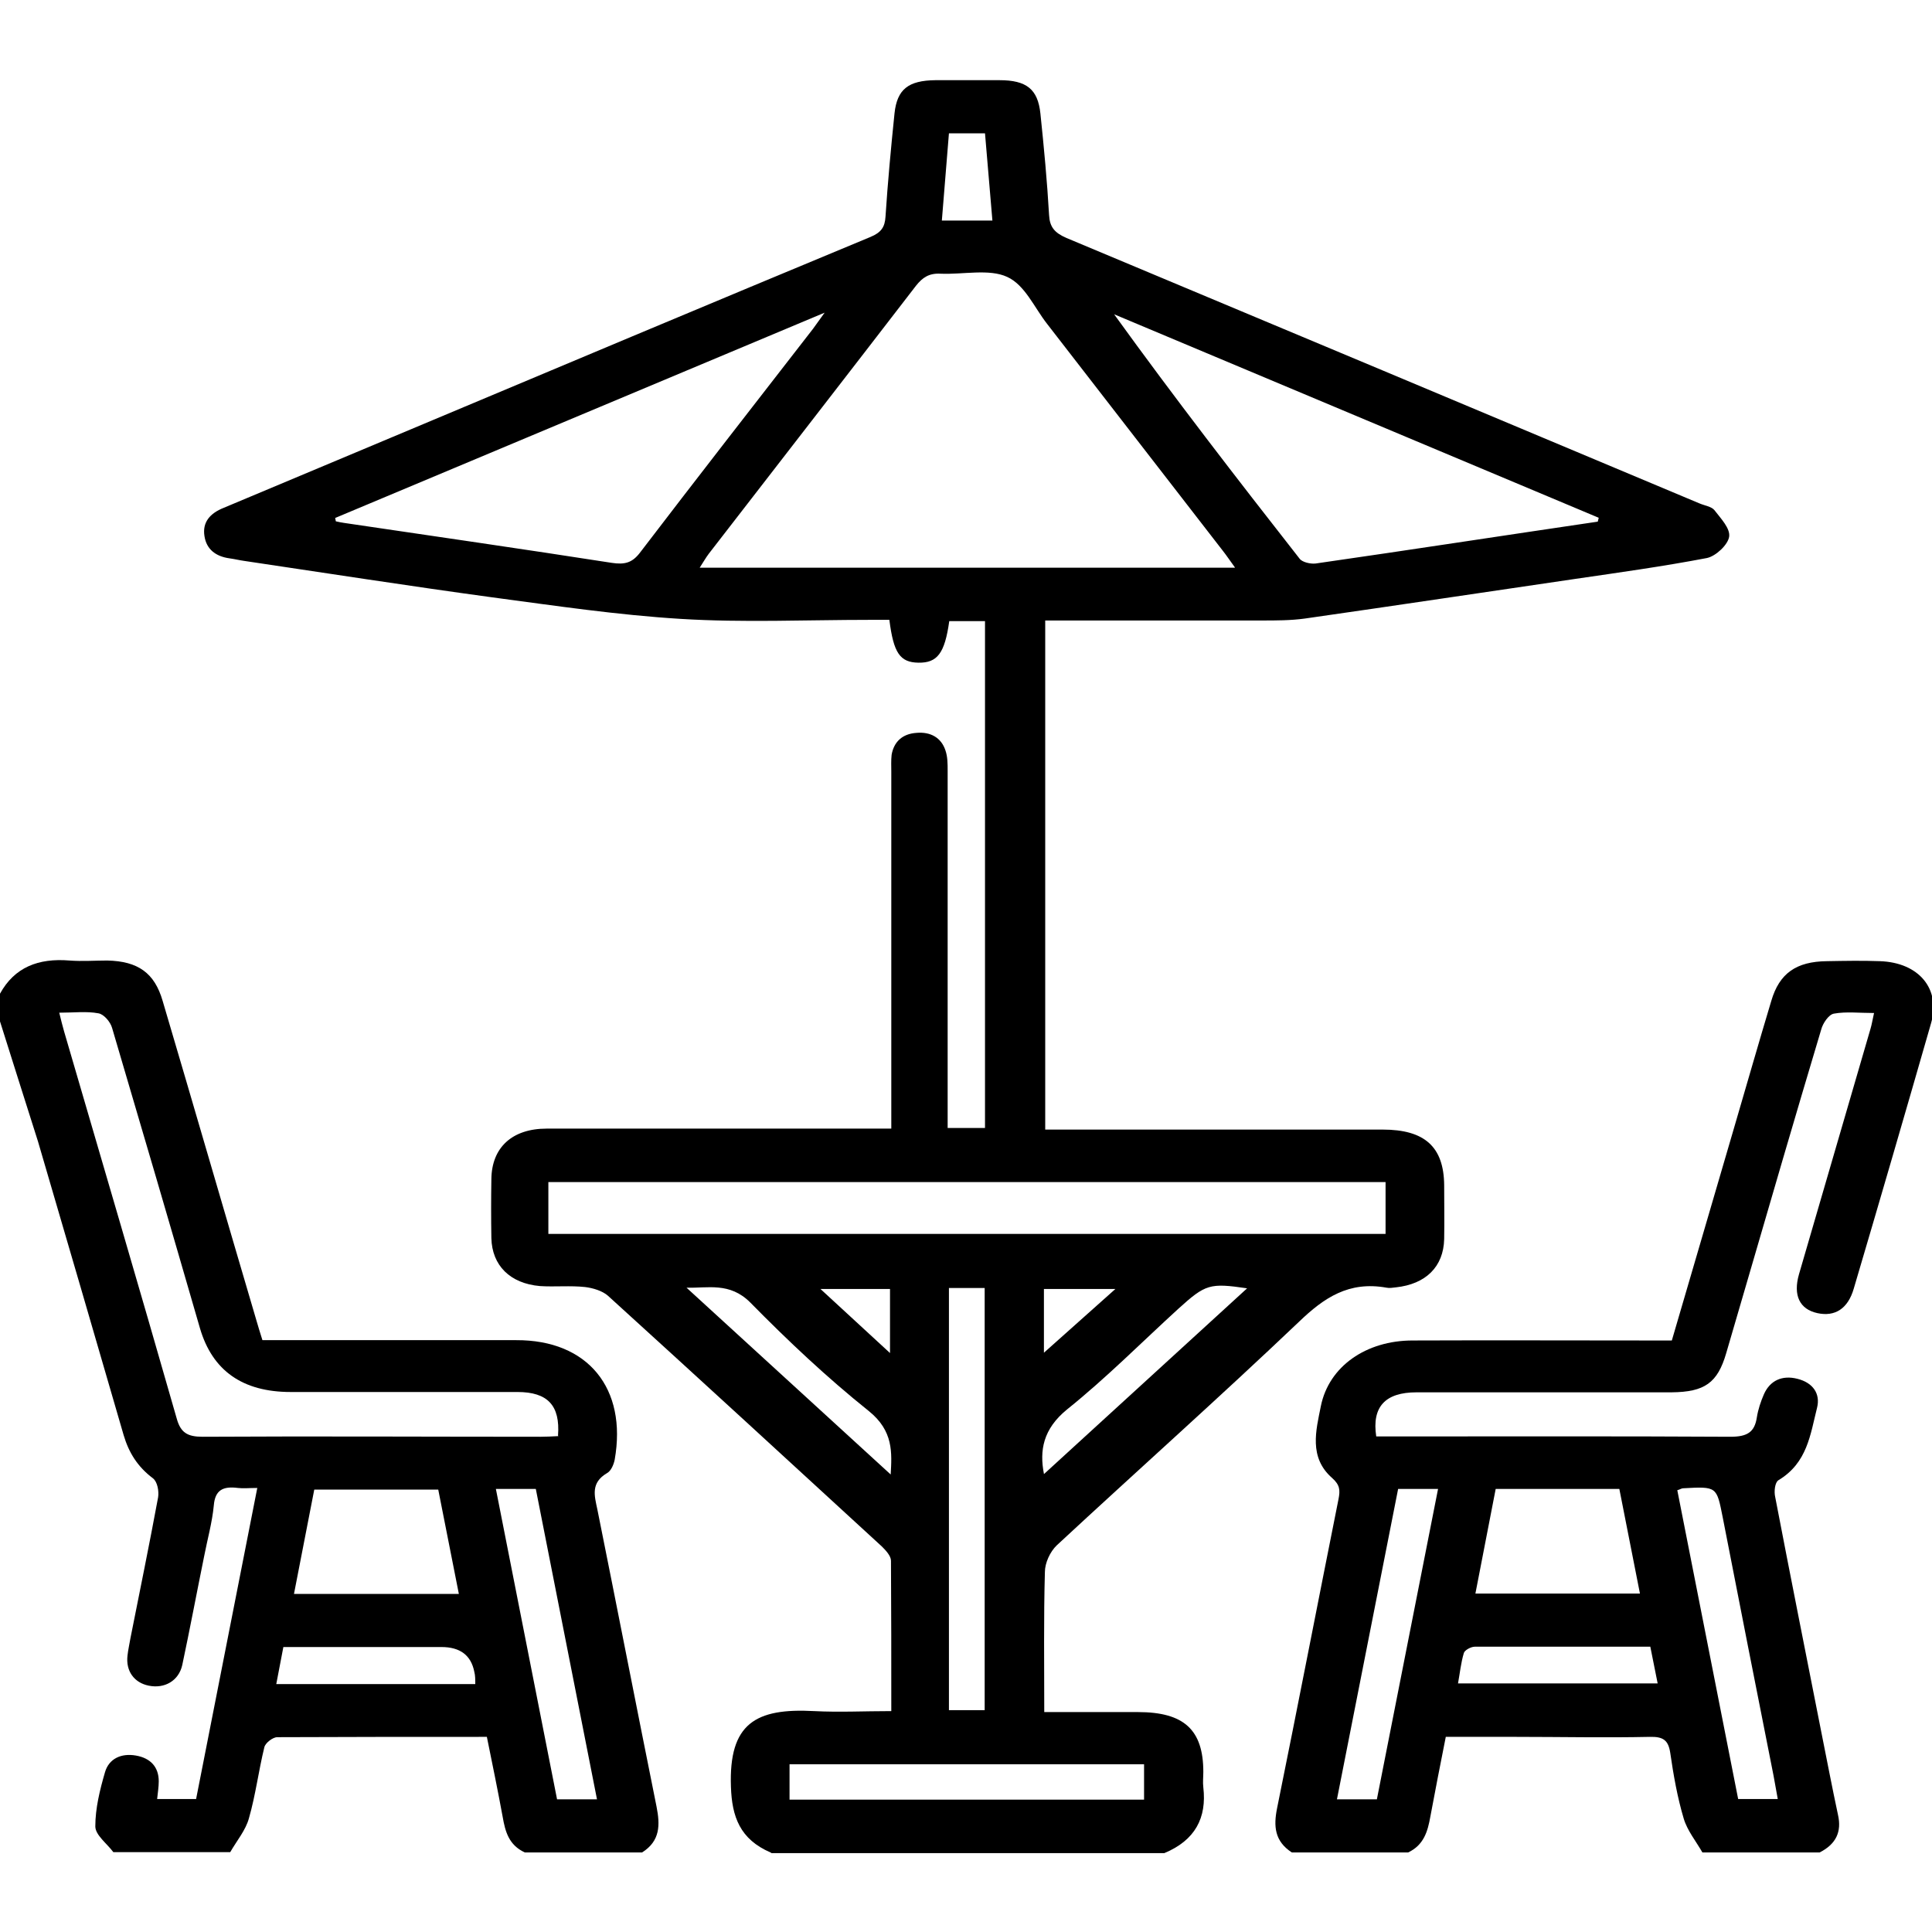 <?xml version="1.0" encoding="UTF-8"?><svg id="a" xmlns="http://www.w3.org/2000/svg" viewBox="0 0 60 60"><path d="M23.93,57.53c-.95-.41-1.2-1.11-1.23-2.04-.07-1.97,.77-2.45,2.59-2.35,.77,.04,1.55,0,2.39,0,0-1.6,0-3.13-.01-4.67,0-.15-.16-.32-.28-.44-2.83-2.6-5.66-5.2-8.51-7.79-.17-.15-.46-.24-.71-.27-.46-.05-.94,0-1.4-.03-.93-.08-1.49-.64-1.51-1.49-.01-.61-.01-1.22,0-1.83,.01-.98,.64-1.57,1.72-1.57,3.32,0,6.65,0,9.97,0,.21,0,.43,0,.73,0v-.64c0-3.48,0-6.95,0-10.43,0-.18-.01-.36,.01-.54,.07-.4,.33-.65,.77-.68,.44-.04,.77,.15,.9,.54,.07,.2,.07,.42,.07,.64,0,3.49,0,6.99,0,10.48,0,.19,0,.39,0,.61h1.16v-15.74h-1.11c-.14,1-.37,1.3-.96,1.29-.57-.01-.77-.3-.9-1.33h-.62c-1.95,0-3.92,.09-5.86-.03-1.96-.12-3.91-.41-5.86-.67-2.57-.35-5.13-.75-7.69-1.13-.15-.02-.31-.06-.46-.08-.44-.06-.72-.29-.78-.69-.07-.43,.17-.71,.6-.88,1.74-.73,3.48-1.46,5.22-2.19,4.95-2.08,9.9-4.16,14.86-6.22,.34-.14,.45-.31,.47-.63,.07-1.07,.17-2.14,.28-3.21,.08-.75,.43-1.02,1.27-1.03,.66,0,1.33,0,1.99,0,.84,0,1.19,.28,1.27,1.03,.11,1.05,.21,2.11,.27,3.16,.02,.37,.17,.55,.54,.71,6.55,2.74,13.1,5.49,19.65,8.24,.16,.07,.38,.1,.47,.21,.2,.26,.5,.57,.46,.83-.04,.25-.41,.6-.69,.66-1.36,.26-2.73,.45-4.1,.65-2.8,.41-5.59,.83-8.39,1.23-.44,.06-.89,.06-1.34,.06-2.23,0-4.45,0-6.72,0v15.81h.63c3.28,0,6.57,0,9.85,0,1.31,0,1.9,.54,1.91,1.73,0,.56,.01,1.11,0,1.67-.02,.86-.57,1.4-1.5,1.5-.1,.01-.2,.03-.29,.01-1.17-.21-1.94,.31-2.72,1.06-2.47,2.35-5.02,4.62-7.52,6.94-.21,.2-.37,.55-.37,.83-.04,1.43-.02,2.86-.02,4.35,1.01,0,1.96,0,2.91,0,1.43,0,2.03,.55,2.03,1.86,0,.16-.02,.32,0,.48,.11,.94-.25,1.64-1.21,2.04h-12.2Zm14.42-39.91c-.16-.22-.26-.37-.37-.51-1.82-2.35-3.64-4.7-5.46-7.05-.4-.51-.69-1.21-1.24-1.46-.56-.26-1.37-.07-2.07-.1-.36-.02-.56,.12-.76,.37-2.14,2.78-4.29,5.55-6.44,8.33-.09,.12-.17,.26-.28,.43h16.62Zm4.68,19.09H17.03v1.61h26v-1.61Zm6.59-20.51l.03-.12-15.05-6.32c1.87,2.59,3.81,5.1,5.76,7.59,.08,.11,.34,.17,.5,.15,2.92-.42,5.84-.87,8.76-1.3Zm-39.21-.11l.02,.1c.09,.02,.18,.04,.26,.05,2.77,.41,5.55,.81,8.31,1.24,.4,.06,.63,0,.87-.31,1.78-2.33,3.58-4.64,5.38-6.96,.09-.12,.17-.24,.36-.5l-15.21,6.38Zm19.06,23.91v13.11h1.11v-13.11h-1.11Zm-4.95,15.89h11.01v-1.1h-11.01v1.1Zm7.9-10.11l6.31-5.77c-1.16-.17-1.29-.13-2.13,.63-1.15,1.05-2.24,2.15-3.46,3.13-.75,.61-.86,1.28-.72,2Zm-4.76,.03c.04-.7,.09-1.37-.68-1.99-1.3-1.04-2.52-2.19-3.68-3.37-.64-.64-1.32-.44-1.98-.46l6.35,5.81Zm1.59-38.96h1.57l-.23-2.71h-1.12l-.22,2.71Zm-1.61,35.17v-1.99h-2.16l2.16,1.99Zm4.78-.01l2.22-1.98h-2.22v1.98Z"/><path d="M40.12,57.53c-.54-.35-.57-.82-.46-1.37,.65-3.2,1.27-6.41,1.91-9.61,.05-.26,.05-.43-.2-.65-.73-.64-.5-1.48-.35-2.23,.25-1.24,1.41-2.04,2.85-2.04,2.46-.01,4.93,0,7.39,0,.21,0,.42,0,.66,0,.65-2.21,1.28-4.38,1.92-6.56,.39-1.33,.77-2.66,1.17-3.99,.25-.85,.77-1.22,1.73-1.23,.55-.01,1.1-.02,1.64,0,1.21,.04,1.9,.86,1.59,1.93-.79,2.75-1.59,5.5-2.4,8.24-.18,.62-.58,.88-1.13,.76-.55-.12-.76-.55-.57-1.21,.74-2.54,1.48-5.08,2.22-7.62,.04-.13,.06-.27,.11-.49-.46,0-.87-.05-1.25,.02-.16,.03-.34,.3-.39,.49-.8,2.67-1.58,5.35-2.36,8.03-.2,.67-.39,1.35-.59,2.02-.27,.93-.67,1.21-1.7,1.22-2.64,0-5.28,0-7.92,0-.97,0-1.39,.45-1.25,1.37h.56c3.48,0,6.96-.01,10.44,.01,.52,0,.75-.14,.82-.6,.04-.25,.12-.49,.22-.72,.19-.43,.57-.6,1.04-.48,.48,.12,.72,.46,.61,.9-.21,.83-.3,1.71-1.2,2.25-.11,.07-.14,.35-.1,.52,.47,2.45,.96,4.9,1.44,7.34,.17,.85,.33,1.69,.51,2.53,.12,.53-.06,.91-.57,1.17h-3.64c-.2-.35-.47-.68-.58-1.05-.2-.67-.32-1.36-.42-2.05-.06-.38-.21-.5-.63-.49-1.39,.03-2.77,0-4.16,0-.72,0-1.44,0-2.18,0-.17,.86-.33,1.67-.48,2.48-.08,.45-.2,.88-.69,1.11h-3.64Zm10.17-11.29h-3.84l-.63,3.25h5.11l-.64-3.25Zm-6.87,0l-1.9,9.64h1.24l1.9-9.64h-1.24Zm10.56,9.63h1.23c-.05-.27-.09-.49-.13-.72-.53-2.68-1.06-5.35-1.58-8.03-.19-.95-.17-.96-1.23-.9-.05,0-.1,.04-.18,.06l1.89,9.59Zm-2.73-4.73c-1.86,0-3.65,0-5.45,0-.12,0-.32,.11-.34,.2-.09,.3-.12,.61-.18,.94h6.2l-.23-1.15Z"/><path d="M0,30.86c.45-.82,1.19-1.11,2.16-1.03,.39,.03,.78,0,1.17,0,.96,.02,1.47,.39,1.72,1.25,.98,3.31,1.94,6.63,2.92,9.95,.05,.17,.1,.34,.18,.59,.19,0,.4,0,.61,0,2.42,0,4.85,0,7.27,0,2.23-.01,3.45,1.5,3.06,3.71-.03,.15-.11,.35-.24,.42-.51,.3-.39,.7-.3,1.12,.62,3.08,1.22,6.16,1.84,9.24,.11,.56,.12,1.06-.45,1.42h-3.64c-.5-.23-.61-.65-.69-1.11-.15-.82-.32-1.64-.49-2.48-2.22,0-4.37,0-6.51,.01-.14,0-.37,.18-.4,.31-.18,.73-.27,1.48-.48,2.21-.1,.37-.38,.7-.58,1.05H3.52c-.2-.27-.56-.53-.56-.8,0-.56,.14-1.13,.3-1.68,.12-.42,.5-.6,.96-.52,.46,.08,.71,.36,.71,.8,0,.18-.03,.35-.05,.55h1.21l1.9-9.66c-.26,0-.43,.02-.6,0-.46-.06-.71,.06-.75,.54-.05,.53-.2,1.06-.3,1.58-.23,1.13-.44,2.25-.68,3.38-.11,.49-.55,.74-1.04,.64-.45-.09-.72-.45-.66-.94,.02-.18,.06-.35,.09-.53,.29-1.46,.59-2.92,.86-4.38,.03-.19-.02-.48-.16-.59-.48-.36-.75-.8-.91-1.34-.88-3.04-1.77-6.08-2.66-9.12C.79,34.21,.39,32.97,0,31.72v-.86Zm17.33,13.72c.07-.93-.32-1.35-1.26-1.35-2.35,0-4.69,0-7.04,0q-2.24,0-2.82-1.98c-.9-3.11-1.81-6.22-2.73-9.33-.05-.18-.25-.42-.42-.45-.37-.07-.76-.02-1.22-.02,.06,.24,.1,.41,.15,.58,1.17,4.01,2.35,8.01,3.5,12.03,.12,.43,.33,.56,.8,.56,3.5-.02,7,0,10.5,0,.17,0,.35-.01,.55-.02Zm-3.08,4.92l-.64-3.24h-3.85l-.63,3.24h5.12Zm1.15-3.26l1.9,9.64h1.24l-1.9-9.64h-1.24Zm-.64,6.06c0-.14,0-.27-.03-.38q-.15-.77-1.02-.77c-1.33,0-2.66,0-3.99,0h-.92l-.22,1.15h6.17Z"/></svg>